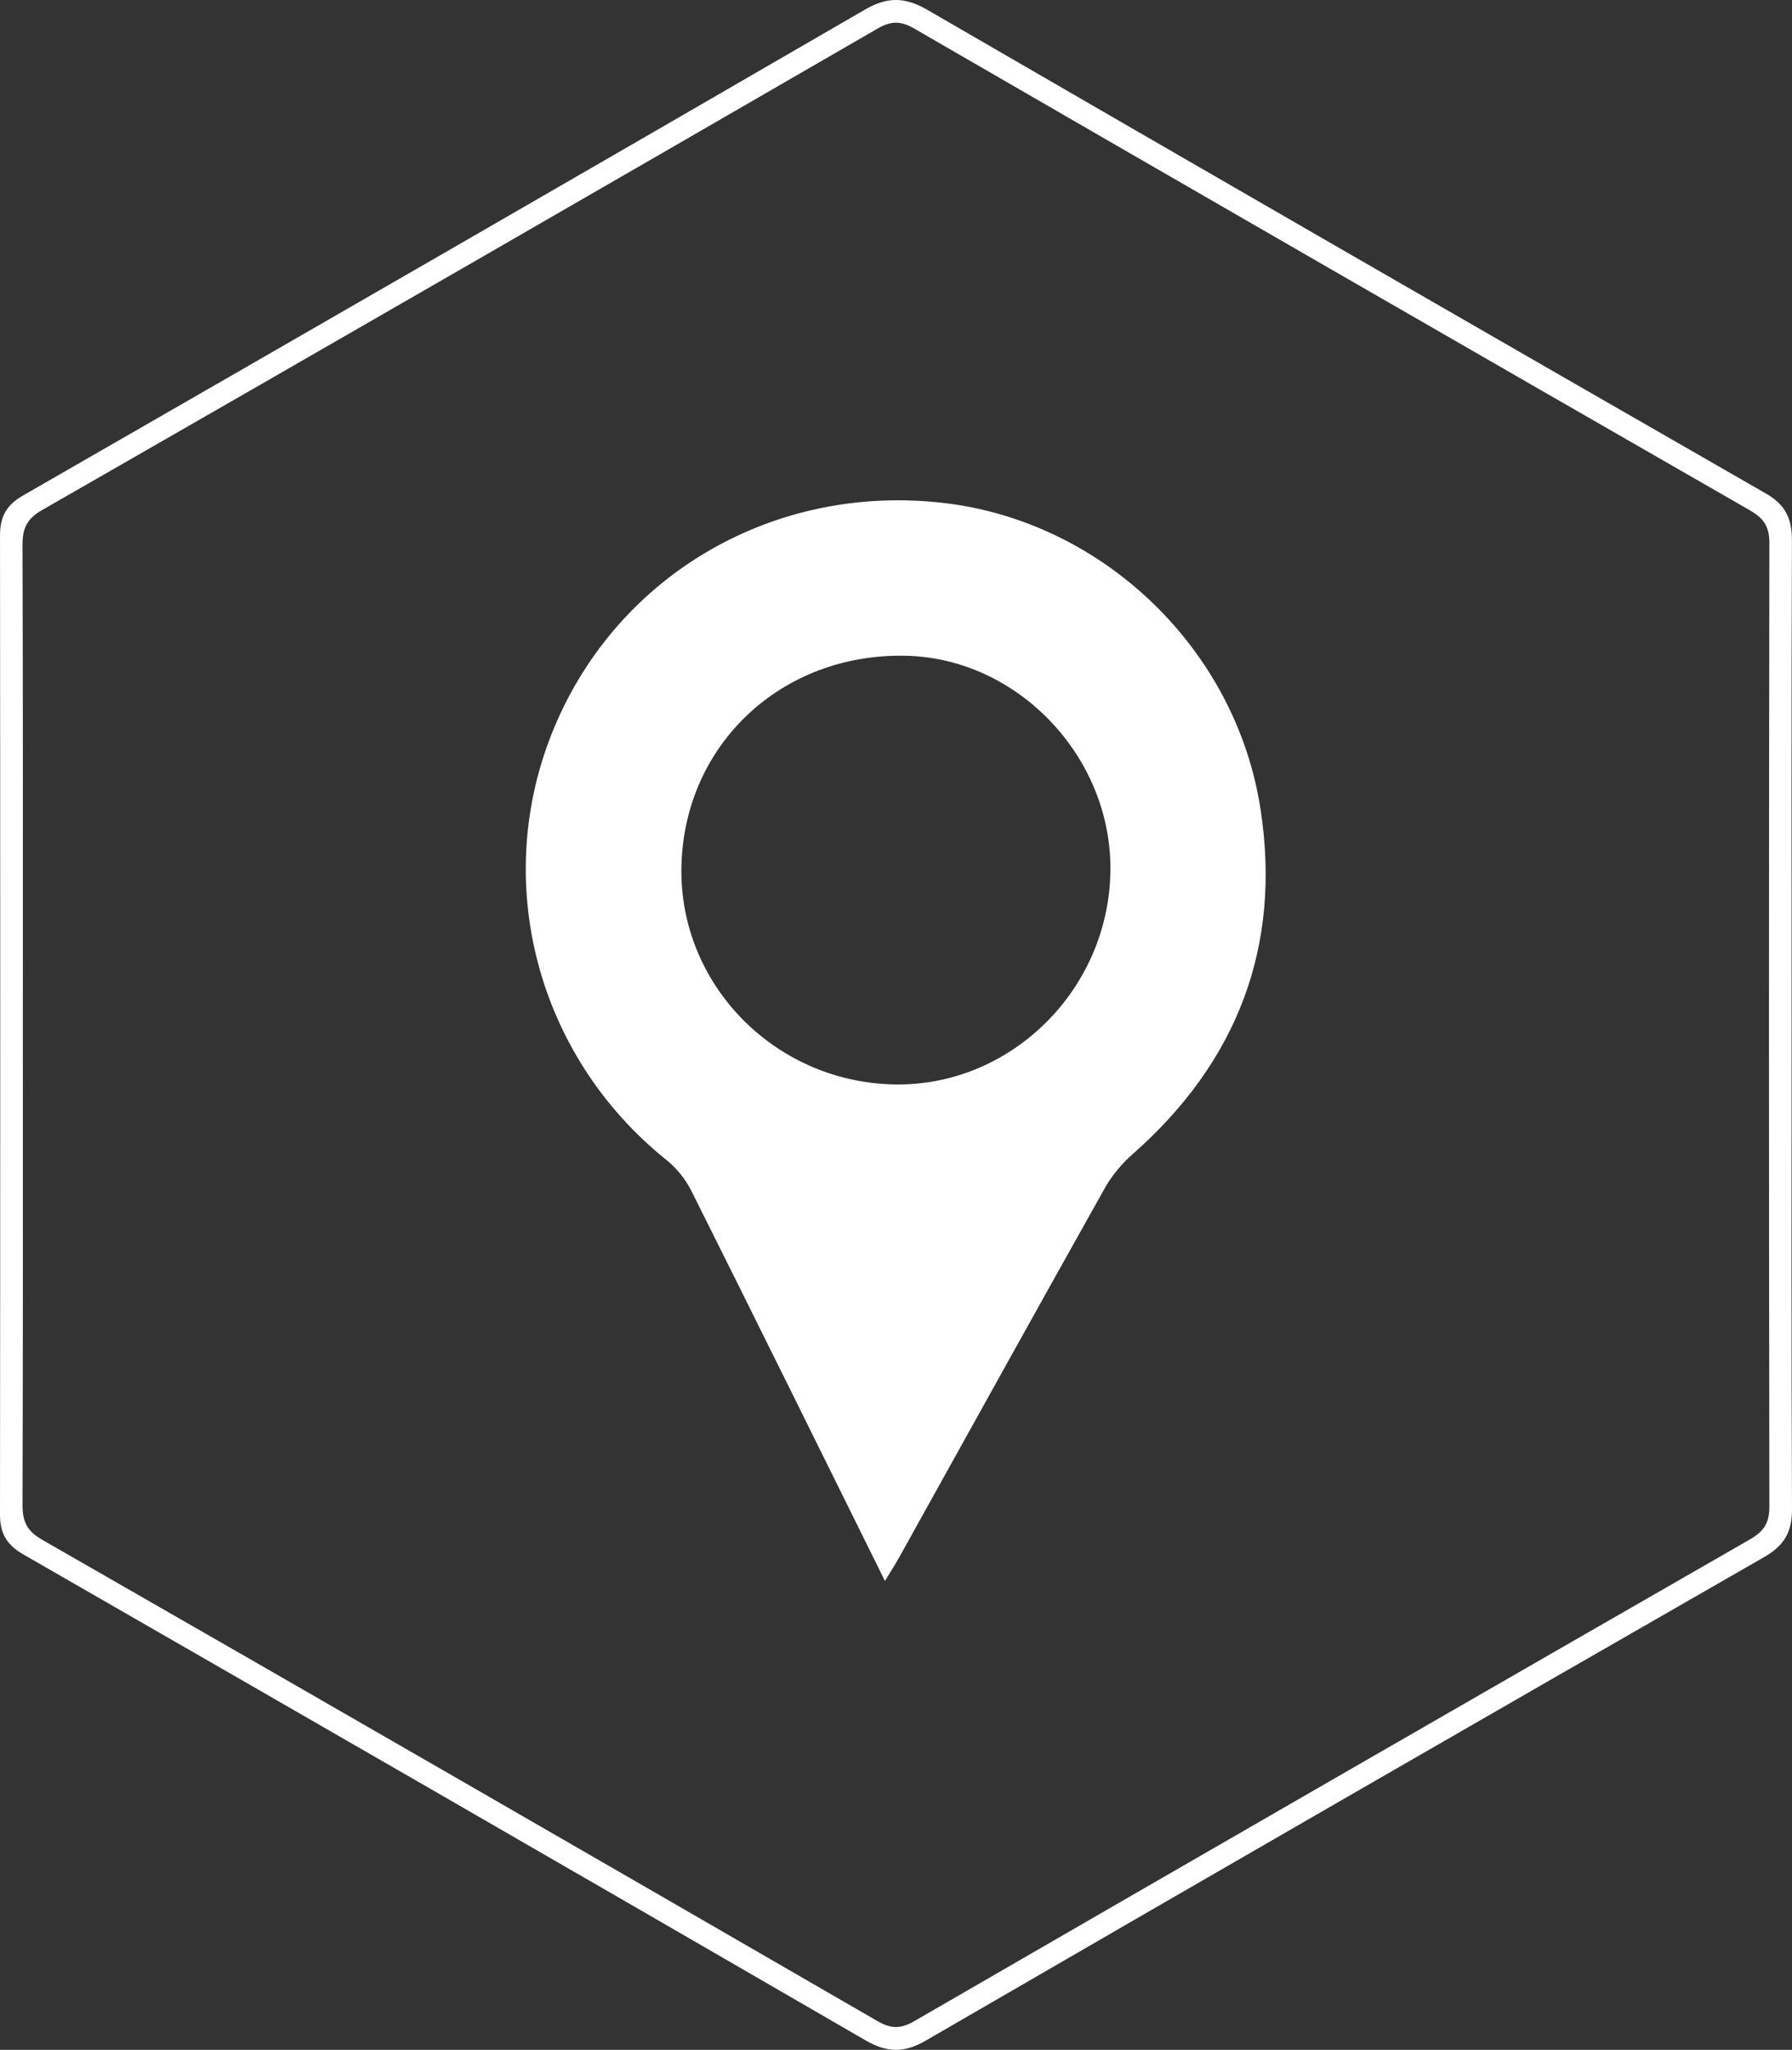 <!-- Generator: Adobe Illustrator 19.0.0, SVG Export Plug-In  -->
<svg version="1.1"
	 xmlns="http://www.w3.org/2000/svg" xmlns:xlink="http://www.w3.org/1999/xlink" xmlns:a="http://ns.adobe.com/AdobeSVGViewerExtensions/3.0/"
	 x="0px" y="0px" width="396.141px" height="453.155px" viewBox="0 0 396.141 453.155"
	 style="enable-background:new 0 0 396.141 453.155;" xml:space="preserve">
<rect x="0" y="0" width="396.141" height="453.155" fill="#333333" stroke="none"/>
<style type="text/css">
	.st0{fill:#FFFFFF;}
</style>
<defs>
</defs>
<g>
	<path class="st0" d="M396.051,226.516c0,35.659-0.081,71.318,0.091,106.977c0.025,5.114-1.627,8.126-6.161,10.727
		c-61.861,35.492-123.639,71.129-185.342,106.897c-4.807,2.786-8.577,2.671-13.313-0.073
		c-61.996-35.923-124.07-71.712-186.187-107.426c-3.646-2.096-5.142-4.636-5.138-8.78c0.071-72.151,0.069-144.302,0.003-216.454
		c-0.004-4.104,1.365-6.704,5.053-8.824C67.174,73.847,129.248,38.056,191.232,2.11c4.966-2.88,8.879-2.768,13.774,0.069
		C266.714,37.94,328.49,73.583,390.347,109.084c4.435,2.545,5.796,5.623,5.778,10.456
		C395.987,155.198,396.051,190.857,396.051,226.516z M5.051,226.562c0,35.322,0.049,70.644-0.074,105.966
		c-0.013,3.687,0.829,5.841,4.311,7.838c61.652,35.352,123.21,70.868,184.726,106.455c2.967,1.717,5.106,1.717,8.073,0.001
		c61.516-35.586,123.082-71.087,184.708-106.483c3.123-1.794,4.351-3.628,4.345-7.308c-0.121-70.977-0.121-141.955,0.001-212.932
		c0.006-3.686-1.213-5.508-4.345-7.307C325.169,77.398,263.604,41.894,202.089,6.306c-2.968-1.717-5.105-1.718-8.074-0.001
		C132.5,41.894,70.943,77.411,9.293,112.764c-3.476,1.993-4.33,4.14-4.317,7.832C5.101,155.918,5.051,191.24,5.051,226.562z"/>
	<path class="st0" d="M195.631,349.5c-14.532-29.347-28.591-57.852-42.814-86.275c-1.283-2.563-3.284-5.018-5.521-6.815
		c-28.721-23.065-38.853-61.856-24.798-95.526c14.233-34.096,48.854-54.055,86.187-49.687c35.021,4.097,64.522,32.132,69.979,67.746
		c4.639,30.278-5.12,55.749-28.167,76.093c-2.428,2.143-4.663,4.755-6.242,7.569c-15.233,27.147-30.304,54.385-45.433,81.59
		C197.949,345.766,196.972,347.278,195.631,349.5z M245.463,192.925c0.541-25.339-20.291-47.422-45.244-47.961
		c-27.481-0.594-49.015,19.655-49.583,46.622c-0.545,25.888,20.411,47.469,46.745,48.139
		C223.107,240.379,244.903,219.164,245.463,192.925z"/>
</g>
</svg>